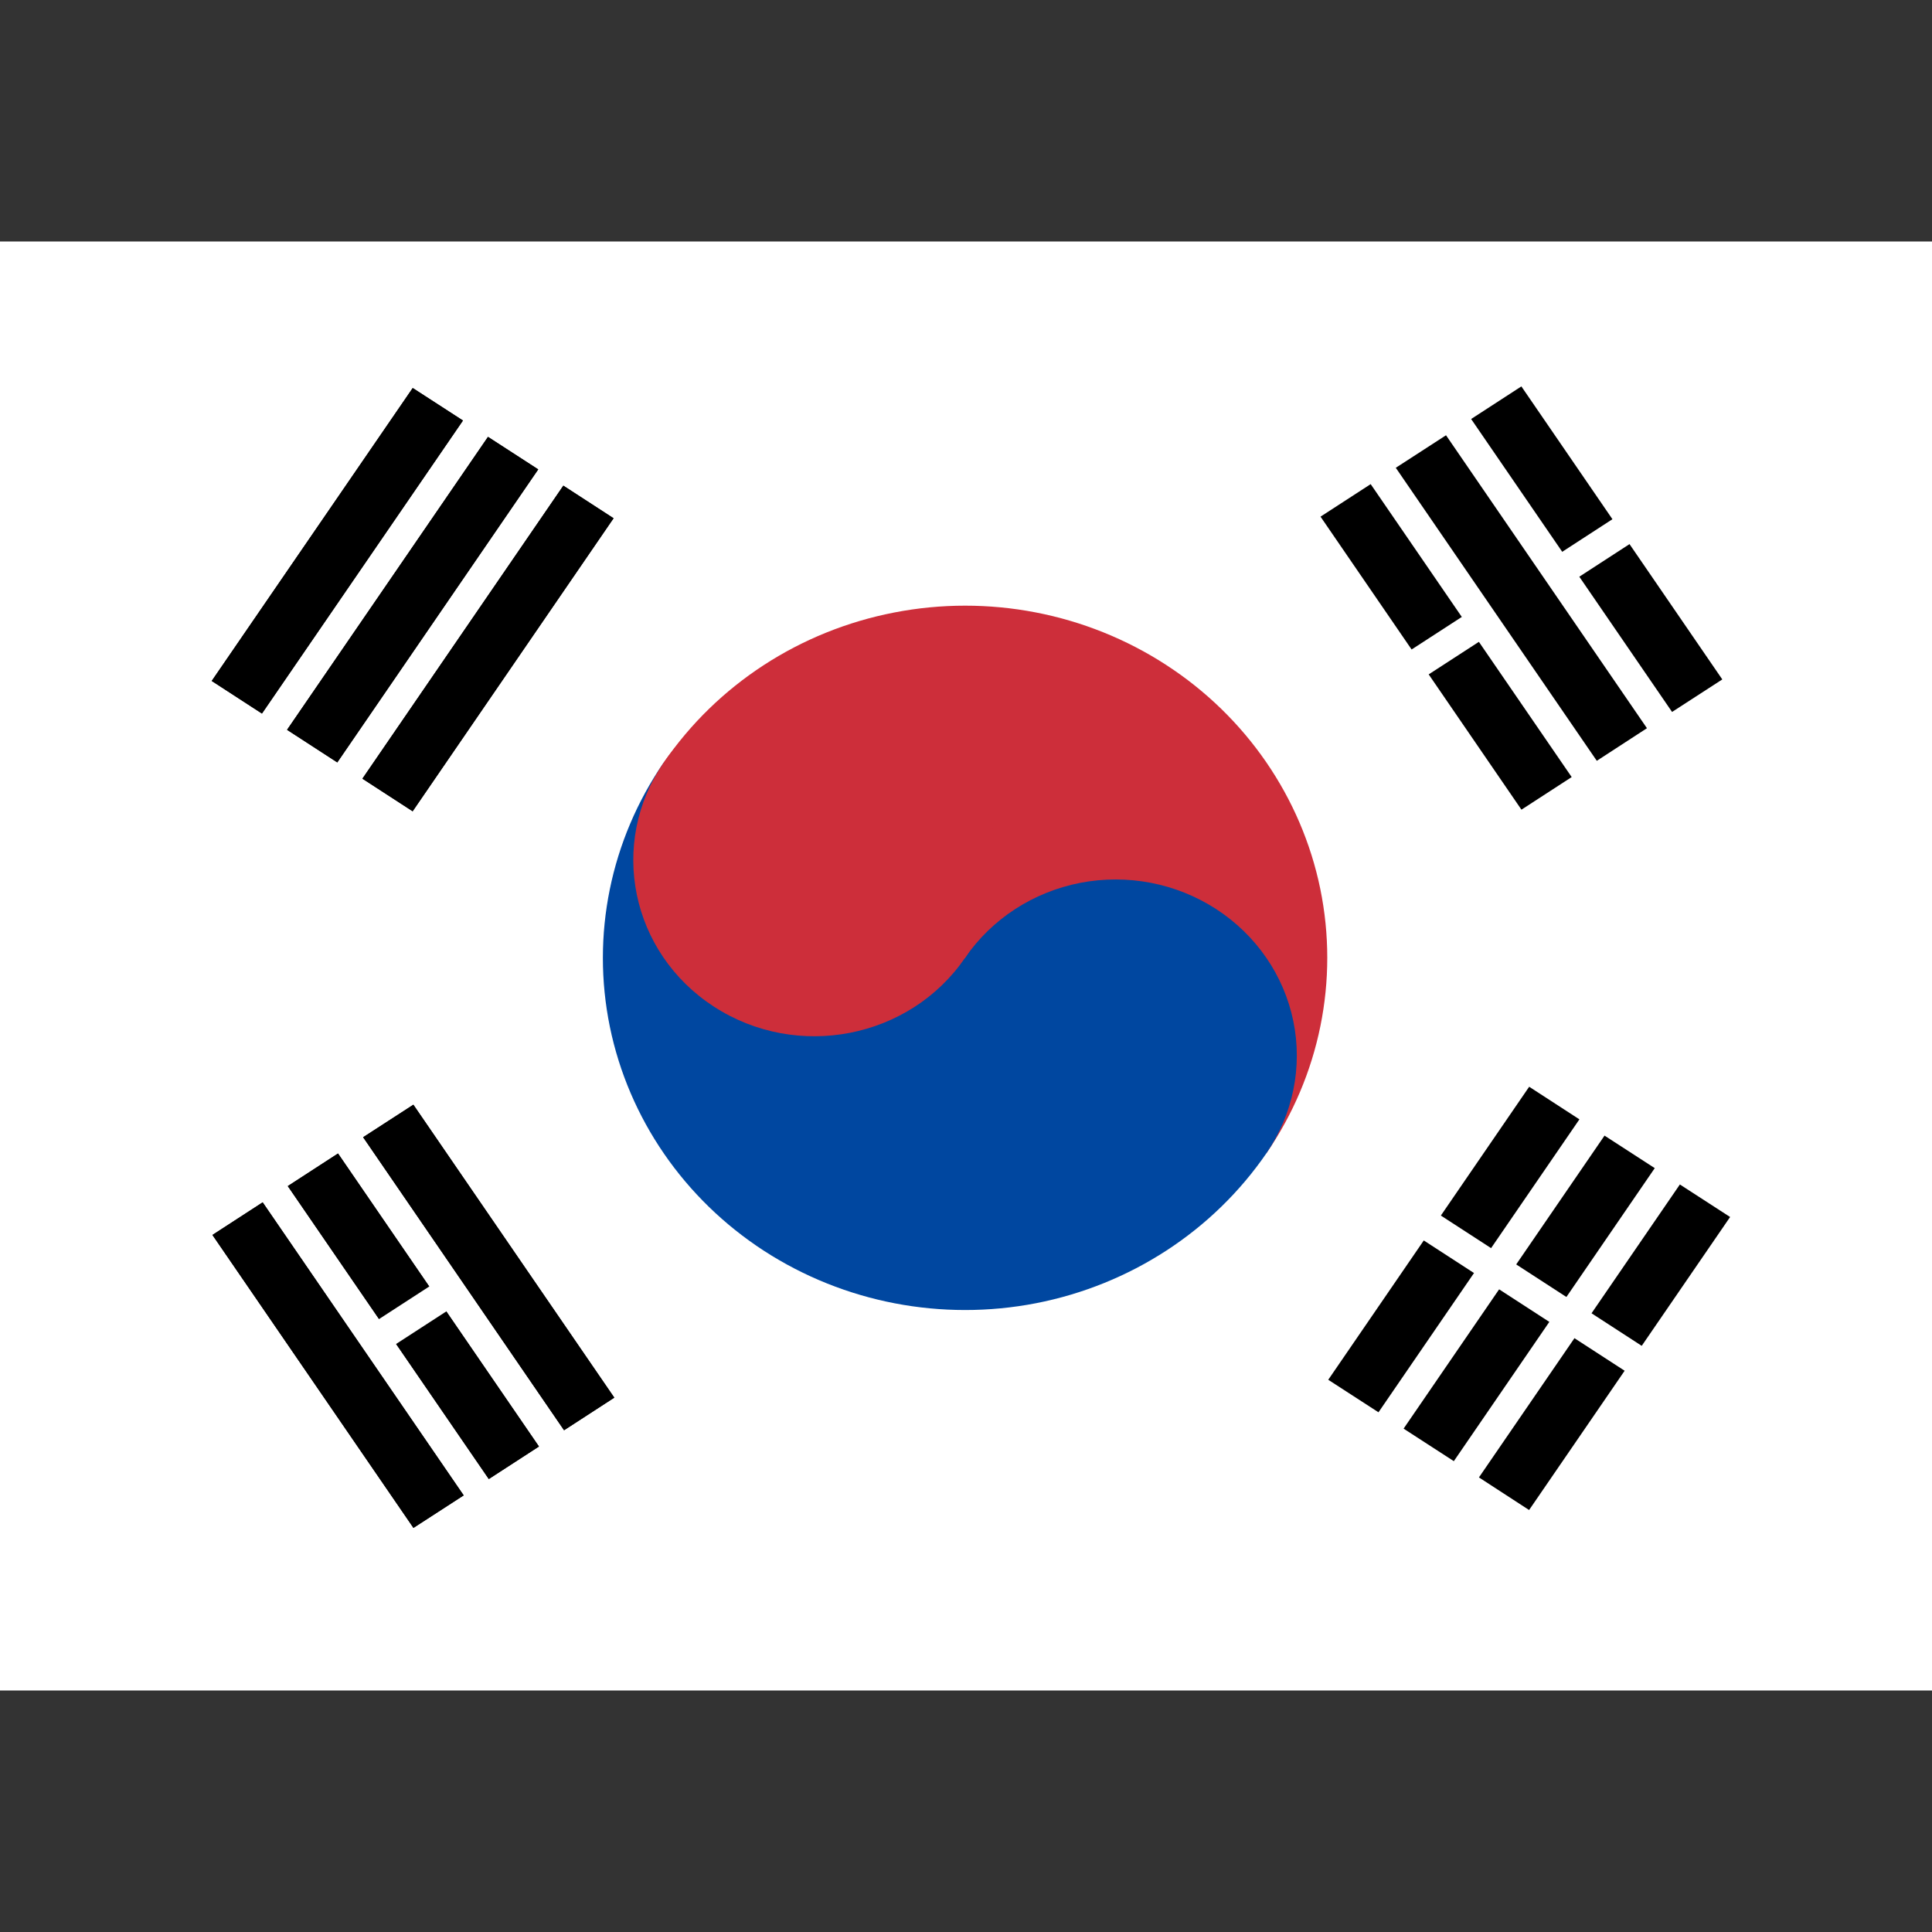 <svg width="24" height="24" viewBox="0 0 24 24" fill="none" xmlns="http://www.w3.org/2000/svg">
<rect x="0" y="0" width="24" height="24" fill="#333333" stroke="none"/>
<path fill-rule="evenodd" clip-rule="evenodd" d="M0 3H24V21H0V3Z" fill="white"/>
<path fill-rule="evenodd" clip-rule="evenodd" d="M2.63 8.459L5.127 4.82L5.751 5.224L3.254 8.864L2.63 8.459ZM3.566 9.066L6.062 5.427L6.686 5.831L4.19 9.471L3.566 9.066ZM4.502 9.673L6.998 6.033L7.622 6.438L5.126 10.078L4.502 9.673Z" fill="black"/>
<path fill-rule="evenodd" clip-rule="evenodd" d="M2.63 8.459L5.127 4.82L5.751 5.224L3.254 8.864L2.63 8.459ZM3.566 9.066L6.062 5.427L6.686 5.831L4.19 9.471L3.566 9.066ZM4.502 9.673L6.998 6.033L7.622 6.438L5.126 10.078L4.502 9.673Z" fill="black"/>
<path fill-rule="evenodd" clip-rule="evenodd" d="M16.5 17.14L18.996 13.5L19.62 13.905L17.124 17.544L16.5 17.14ZM17.436 17.747L19.932 14.107L20.556 14.511L18.06 18.151L17.436 17.747ZM18.372 18.353L20.868 14.714L21.492 15.118L18.995 18.758L18.372 18.353Z" fill="black"/>
<path fill-rule="evenodd" clip-rule="evenodd" d="M17.4 15L20.519 17.023Z" fill="black"/>
<path d="M17.4 15L20.519 17.023" stroke="white" stroke-width="0.375"/>
<path fill-rule="evenodd" clip-rule="evenodd" d="M8.246 9.472C8.908 8.506 9.937 7.836 11.107 7.609C12.277 7.381 13.492 7.615 14.485 8.259C15.478 8.903 16.167 9.904 16.401 11.042C16.634 12.179 16.394 13.361 15.732 14.326L8.246 9.472Z" fill="#CD2E3A"/>
<path fill-rule="evenodd" clip-rule="evenodd" d="M8.245 9.472C7.583 10.437 7.343 11.618 7.576 12.756C7.81 13.894 8.499 14.895 9.492 15.539C10.485 16.182 11.7 16.416 12.87 16.189C14.04 15.961 15.069 15.291 15.732 14.326C16.062 13.844 16.183 13.253 16.066 12.684C15.949 12.115 15.604 11.615 15.108 11.293C14.612 10.971 14.004 10.854 13.419 10.967C12.834 11.081 12.319 11.416 11.988 11.899L8.245 9.472Z" fill="#0047A0"/>
<path d="M11.988 11.899C12.678 10.894 12.399 9.536 11.365 8.865C10.331 8.195 8.935 8.466 8.245 9.472C7.556 10.477 7.835 11.835 8.869 12.505C9.902 13.175 11.299 12.904 11.988 11.899Z" fill="#CD2E3A"/>
<path fill-rule="evenodd" clip-rule="evenodd" d="M5.136 18.98L2.639 15.341L3.263 14.936L5.76 18.576L5.136 18.98ZM6.072 18.373L3.575 14.734L4.199 14.329L6.695 17.969L6.072 18.373ZM7.007 17.767L4.511 14.127L5.135 13.723L7.631 17.362L7.007 17.767Z" fill="black"/>
<path fill-rule="evenodd" clip-rule="evenodd" d="M5.136 18.98L2.639 15.341L3.263 14.936L5.76 18.576L5.136 18.98ZM6.072 18.373L3.575 14.734L4.199 14.329L6.695 17.969L6.072 18.373ZM7.007 17.767L4.511 14.127L5.135 13.723L7.631 17.362L7.007 17.767Z" fill="black"/>
<path fill-rule="evenodd" clip-rule="evenodd" d="M18.9 10.058L16.404 6.418L17.027 6.014L19.524 9.653L18.9 10.058ZM19.836 9.451L17.339 5.811L17.963 5.407L20.459 9.046L19.836 9.451ZM20.771 8.844L18.275 5.205L18.899 4.8L21.395 8.44L20.771 8.844Z" fill="black"/>
<path fill-rule="evenodd" clip-rule="evenodd" d="M4.638 16.655L5.574 16.048L4.638 16.655ZM17.271 8.463L18.363 7.755L17.271 8.463ZM19.299 7.148L20.234 6.541Z" fill="black"/>
<path d="M19.299 7.148L20.234 6.541M4.638 16.655L5.574 16.048L4.638 16.655ZM17.271 8.463L18.363 7.755L17.271 8.463Z" stroke="white" stroke-width="0.375"/>
</svg>